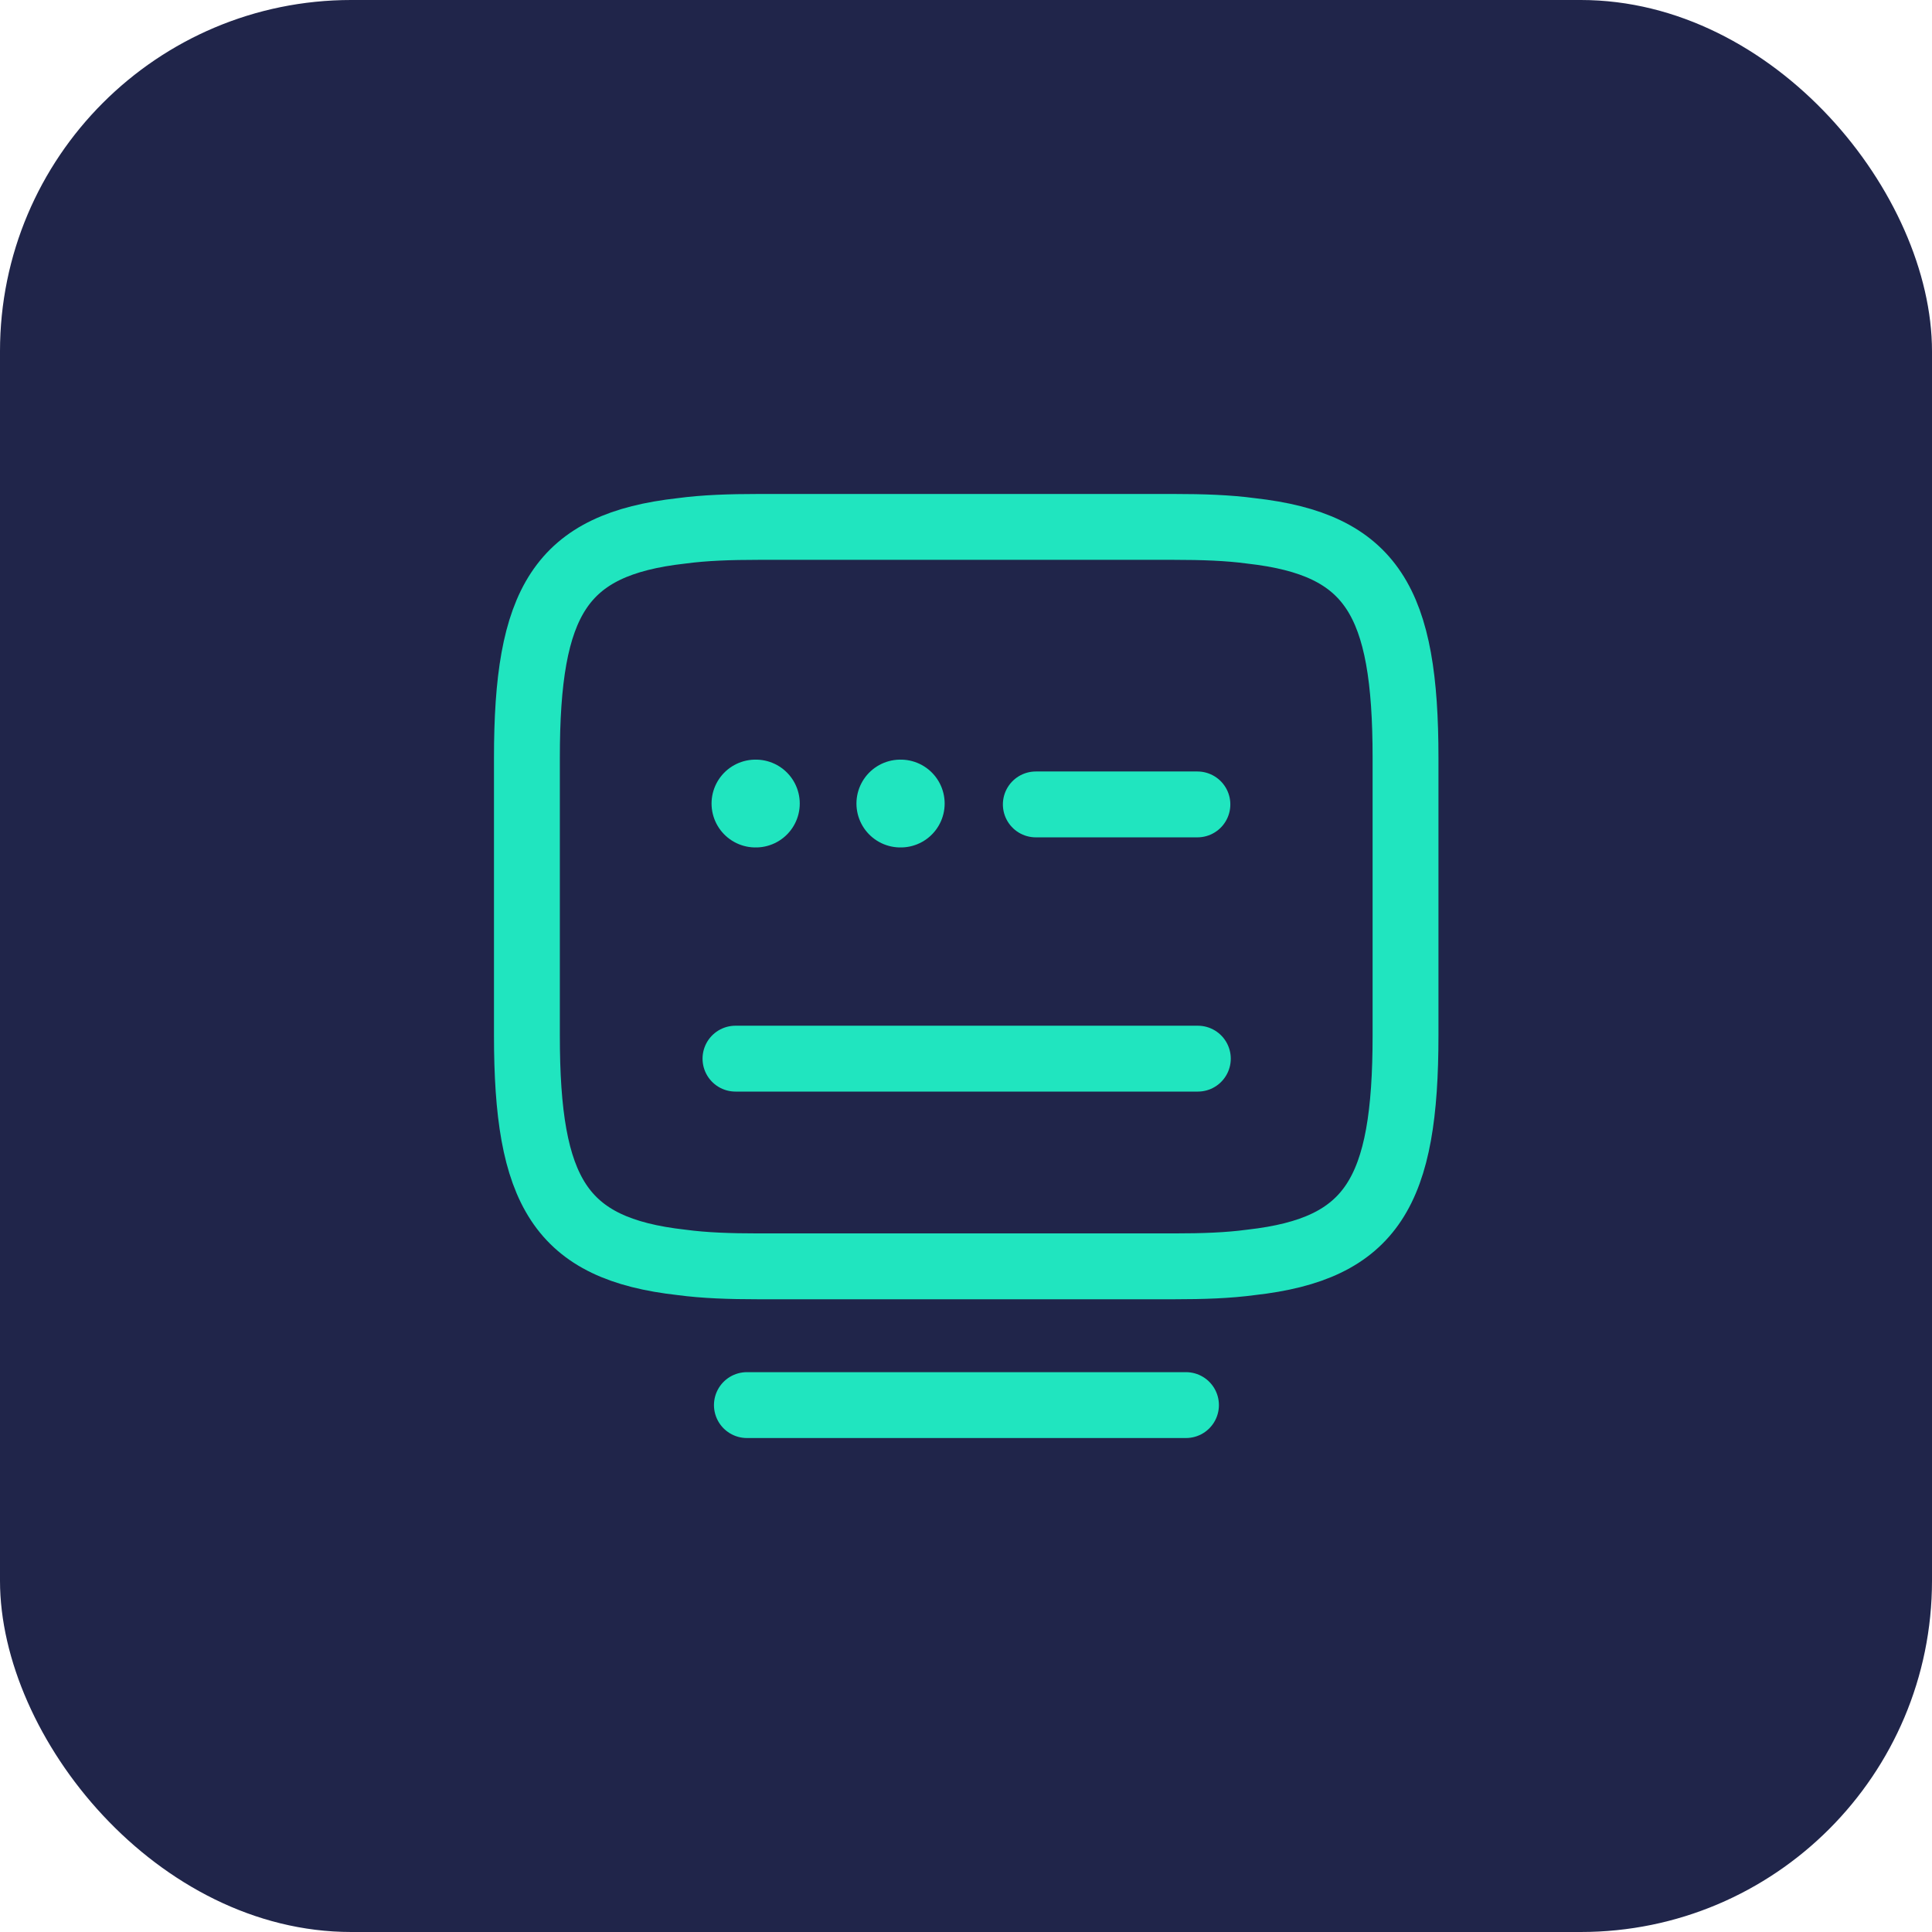 <svg xmlns="http://www.w3.org/2000/svg" width="44" height="44" viewBox="0 0 44 44" fill="none"><rect x="44" y="44" width="44" height="44" rx="8" transform="rotate(180 44 44)" fill="#20254A"></rect><path d="M17.27 12H26.74C27.39 12 27.97 12.02 28.49 12.09C31.26 12.4 32.01 13.7 32.01 17.26V23.58C32.01 27.14 31.26 28.44 28.49 28.75C27.97 28.82 27.4 28.84 26.74 28.84H17.27C16.62 28.84 16.04 28.82 15.52 28.75C12.75 28.44 12 27.14 12 23.58V17.26C12 13.7 12.75 12.4 15.52 12.09C16.04 12.02 16.62 12 17.27 12ZM23.59 18.32H27.27H23.59ZM16.75 24.11H27.28H16.75ZM17.01 32H27.01H17.01Z" fill="#20254A"></path><path d="M23.59 18.32H27.27M16.75 24.11H27.28M17.01 32H27.01M17.27 12H26.74C27.39 12 27.97 12.02 28.49 12.09C31.26 12.4 32.01 13.7 32.01 17.26V23.58C32.01 27.14 31.26 28.44 28.49 28.75C27.97 28.82 27.4 28.84 26.74 28.84H17.27C16.62 28.84 16.04 28.82 15.52 28.75C12.75 28.44 12 27.14 12 23.58V17.26C12 13.7 12.75 12.4 15.52 12.09C16.04 12.02 16.62 12 17.27 12V12Z" stroke="#20E5BF" stroke-width="1.5" stroke-linecap="round" stroke-linejoin="round"></path><path d="M17.205 18.3H17.214H17.205ZM20.505 18.3H20.514H20.505Z" fill="#20254A"></path><path d="M17.205 18.3H17.214M20.505 18.3H20.514" stroke="#20E5BF" stroke-width="2" stroke-linecap="round" stroke-linejoin="round"></path></svg>